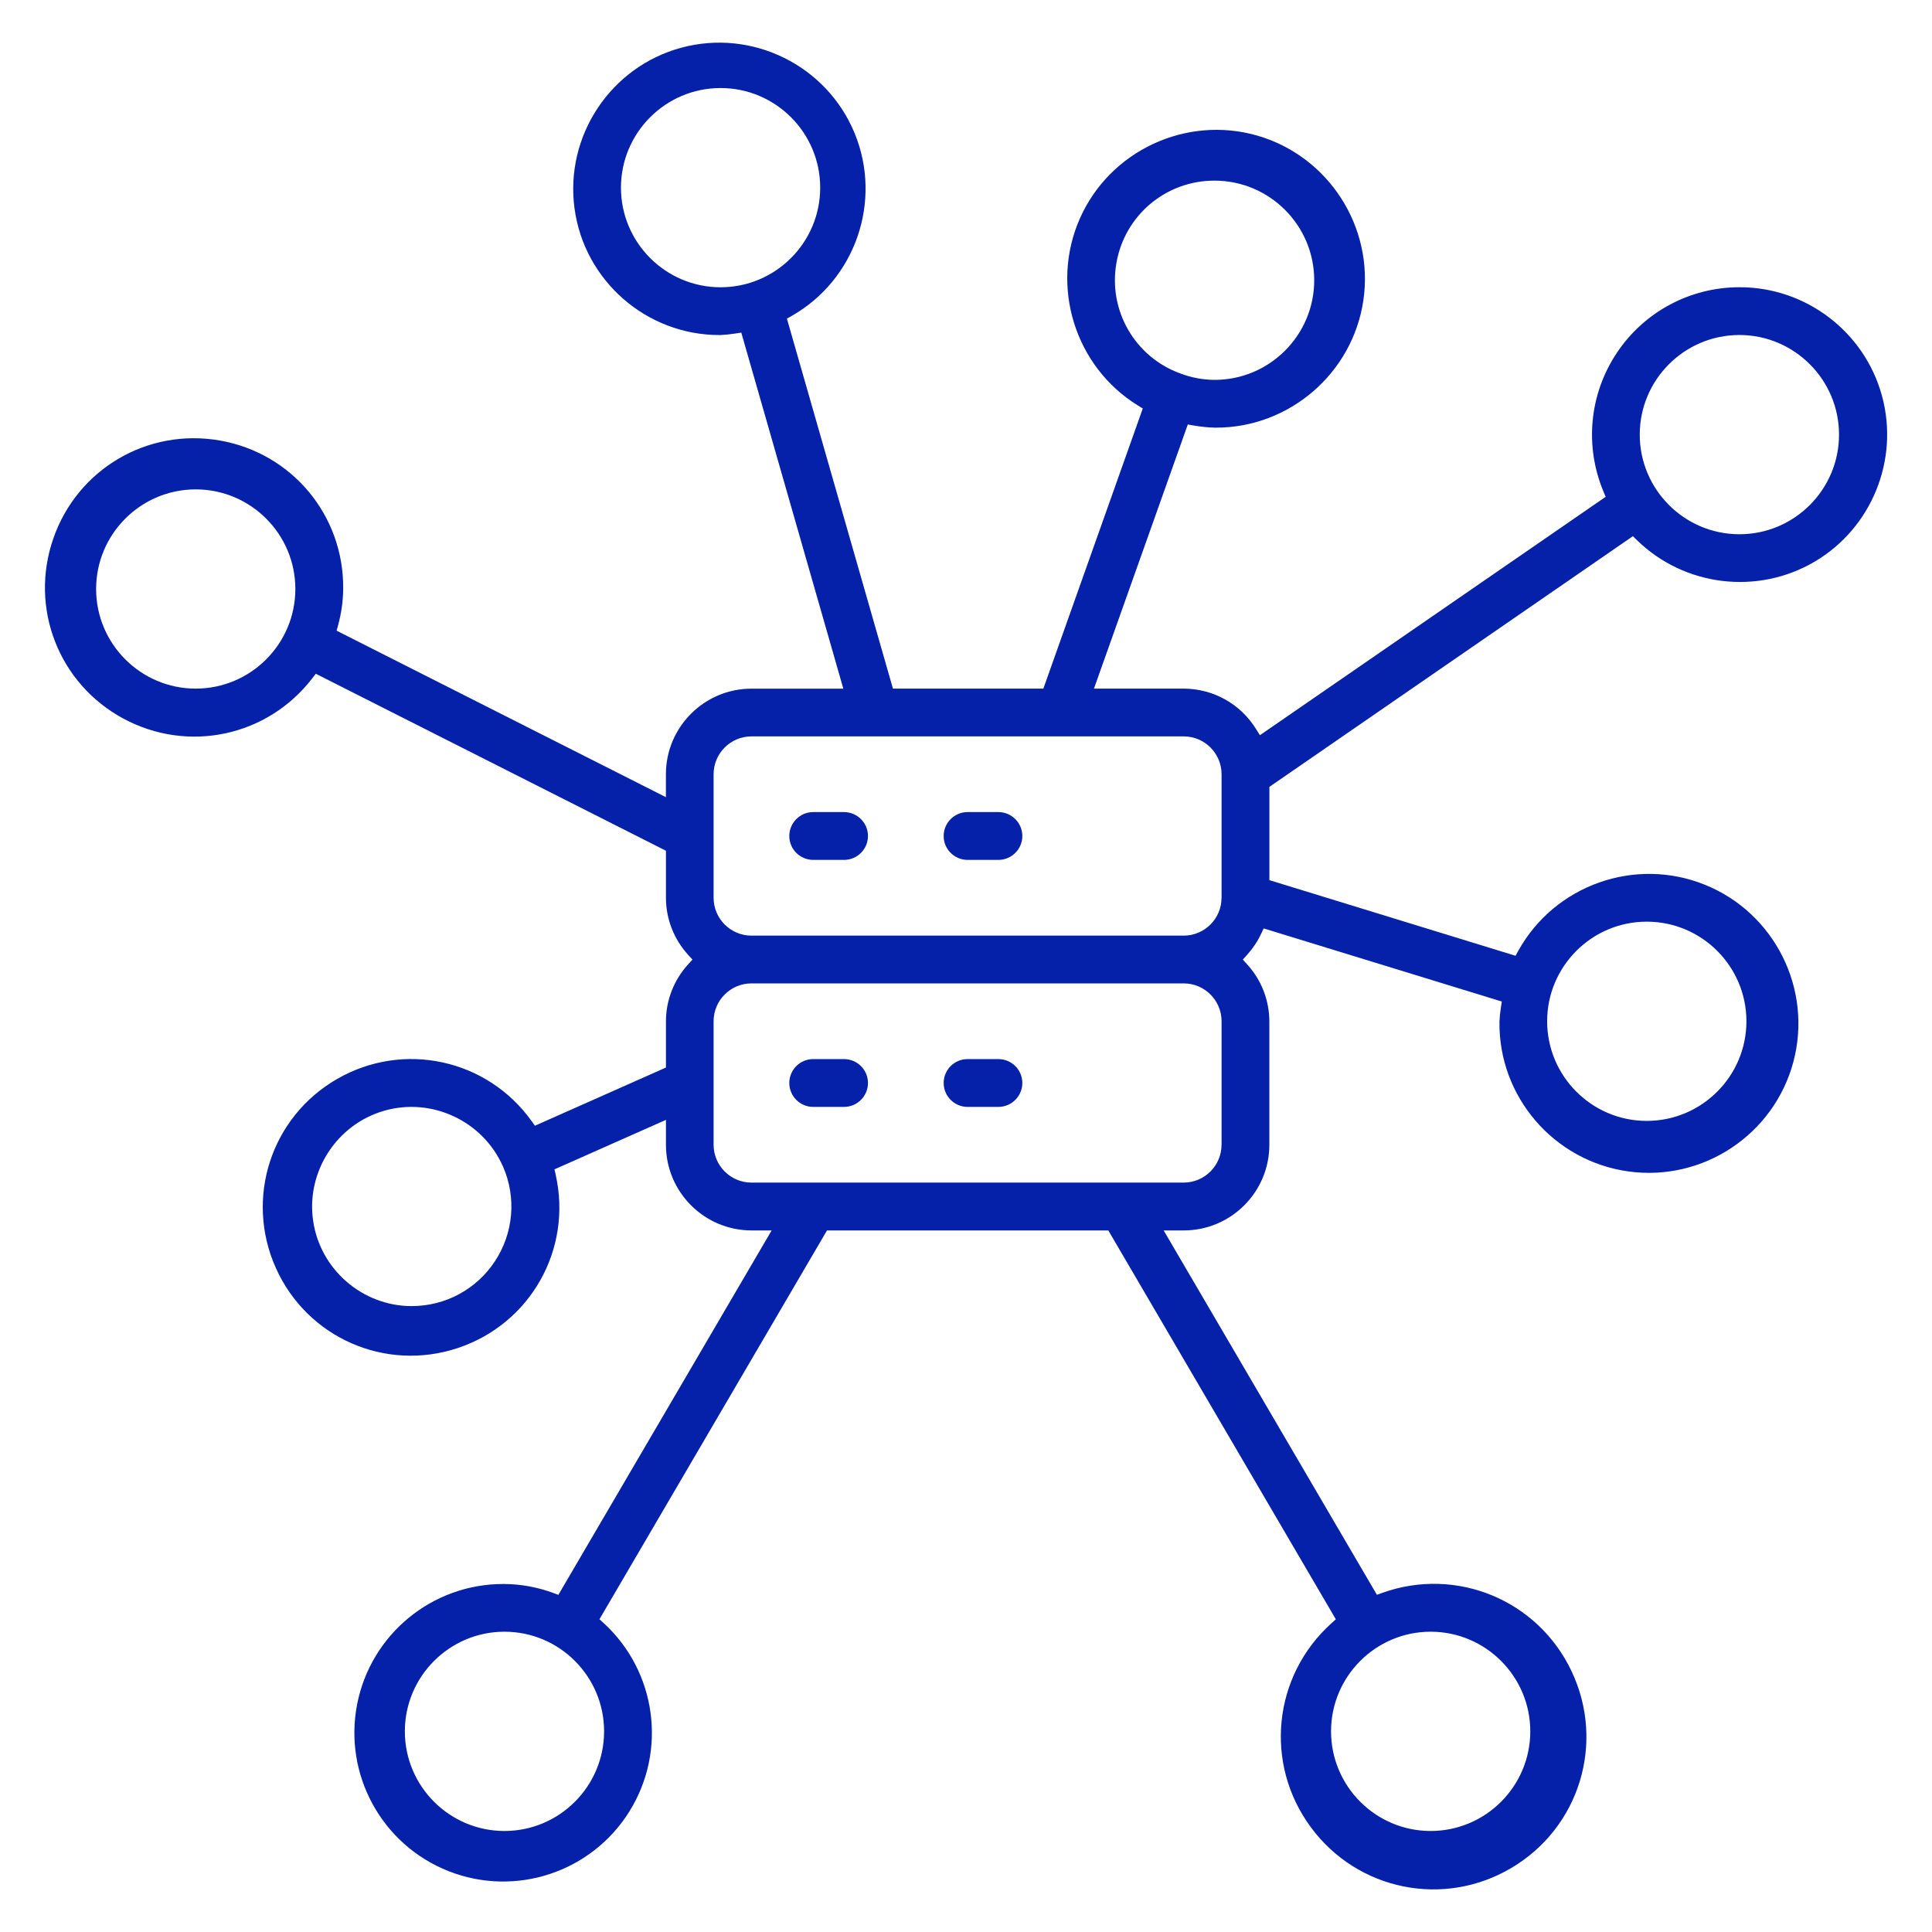 <svg xmlns="http://www.w3.org/2000/svg" xmlns:xlink="http://www.w3.org/1999/xlink" x="0px" y="0px" viewBox="0 0 512 512" style="enable-background:new 0 0 512 512;" xml:space="preserve"> <style type="text/css"> .st0{display:none;fill:none;stroke:#4A6EED;stroke-width:13;stroke-miterlimit:10;} .st1{display:none;fill:none;stroke:#0521AA;stroke-width:13;stroke-miterlimit:10;} .st2{fill:#0521AA;} </style> <g id="Layer_1"> </g> <g id="Layer_2"> </g> <g id="Layer_3"> </g> <g id="Layer_4"> </g> <g id="Layer_5"> </g> <g id="Layer_6"> <g id="_x30_25---Centralised"> <g> <path id="Shape_00000036228564776416335760000018012506860294079903_" class="st2" d="M498.73,104.85 c-4.64-16.92-20.12-28.73-37.67-28.73h-0.1c-6.55,0-12.87,1.64-18.45,4.63c-5.58,2.99-10.43,7.34-14.06,12.8 c-7.26,10.91-8.57,24.64-3.51,36.72l0.58,1.39l-91.63,63.18l-1.03-1.65c-4.15-6.68-11.33-10.67-19.18-10.7h-23.77l24.87-70 l1.54,0.27c1.84,0.32,3.72,0.52,5.6,0.57h0.37c19.45,0,36.2-14.45,39.02-33.76c2.85-19.43-9.24-38.18-28.1-43.63 c-18.87-5.44-39.09,4-47.03,21.96c-7.94,17.96-1.33,39.26,15.39,49.57l1.28,0.78l-26.35,74.24h-39.86l-28.1-98.05l1.27-0.72 c16.9-9.61,24.07-30.42,16.68-48.41c-7.39-17.98-27.13-27.73-45.89-22.68c-18.77,5.04-30.96,23.38-28.34,42.64 c2.6,19.16,19.09,33.52,38.39,33.52h0.31c1.24-0.06,2.56-0.19,3.87-0.4l1.62-0.24l27.04,94.35h-24.33 c-12.52,0-22.69,10.18-22.69,22.69v6.07l-87.26-44.12l0.39-1.46c0.86-3.13,1.31-6.37,1.35-9.6c0.2-19.47-13.56-36.02-32.74-39.35 c-19.17-3.33-37.72,7.6-44.09,26c-6.38,18.39,1.43,38.46,18.57,47.7c17.14,9.24,38.19,4.76,50.06-10.67l0.94-1.21l92.79,46.91 v12.47c0.01,5.61,2.11,10.98,5.89,15.12l1.14,1.25l-1.14,1.25c-3.78,4.14-5.88,9.51-5.89,15.12v12.24l-34.72,15.42l-0.88-1.23 c-11.79-16.46-33.93-21.27-51.5-11.19c-17.57,10.09-24.56,31.63-16.28,50.12c8.28,18.48,29.01,27.61,48.23,21.21 s30.37-26.11,25.94-45.87l-0.33-1.48l29.54-13.11v6.61c0,12.52,10.18,22.69,22.69,22.69h5.32l-56.52,96.58l-1.45-0.54 c-4.12-1.51-8.44-2.3-12.83-2.34h-0.36c-18.84,0-35.08,13.35-38.69,31.89c-3.63,18.66,6.57,37.25,24.25,44.21 c17.68,6.97,37.82,0.32,47.88-15.79c10.07-16.12,7.2-37.13-6.81-49.97l-1.1-1l60.3-103.04h74.55l0.54,0.92l59.76,102.14l-1.12,1 c-15.56,13.99-17.94,37.23-5.53,54.07c12.41,16.84,35.31,21.46,53.27,10.76c17.97-10.71,24.8-33.05,15.89-51.99 c-8.91-18.92-30.49-27.89-50.19-20.86l-1.44,0.52l-56.51-96.56h5.32c12.52,0,22.69-10.18,22.69-22.69v-32.72 c-0.02-5.61-2.12-10.98-5.9-15.12l-1.13-1.24l1.13-1.26c1.5-1.66,2.76-3.53,3.71-5.56l0.68-1.45l63.11,19.38l-0.24,1.59 c-0.2,1.24-0.32,2.5-0.38,3.74c-0.27,19.89,14.44,36.98,34.21,39.7c19.76,2.72,38.54-9.77,43.68-29.05 c5.14-19.29-4.95-39.46-23.45-46.93c-18.5-7.47-39.77,0.06-49.45,17.5l-0.73,1.32l-65.23-20.04v-24.72l0.81-0.56l95.52-65.87 l1.09,1.06c12.58,12.27,31.96,14.61,47.11,5.67C496.05,139.9,503.38,121.81,498.73,104.85z M295.87,69.64 c2.22-12.62,13.13-21.77,25.94-21.77h0.07c14.55,0.01,26.4,11.84,26.4,26.4c0,14.56-11.84,26.4-26.4,26.4 c-3.11-0.02-6.15-0.59-9.05-1.69C300.78,94.63,293.63,82.29,295.87,69.64z M190.96,76.13c-14.55,0-26.4-11.84-26.4-26.4 s11.84-26.4,26.4-26.4s26.4,11.84,26.4,26.4S205.51,76.13,190.96,76.13z M51.87,182.49c-14.55,0-26.4-11.84-26.4-26.4 s11.84-26.4,26.4-26.4s26.4,11.84,26.4,26.4S66.42,182.49,51.87,182.49z M131.19,334.2c-4.88,7.46-13.12,11.91-22.04,11.93h-0.05 c-13.07,0-24.3-9.75-26.13-22.69c-1.84-12.96,6.26-25.46,18.84-29.08c12.57-3.62,26.09,2.67,31.41,14.63l0.12,0.24 C136.88,317.41,136.08,326.75,131.19,334.2z M160.09,458.82c0,14.56-11.84,26.41-26.4,26.41s-26.4-11.84-26.4-26.41 c0-14.55,11.84-26.4,26.4-26.4S160.09,444.26,160.09,458.82z M379.14,432.42c14.55,0,26.4,11.84,26.4,26.4 c0,14.56-11.84,26.41-26.4,26.41c-14.55,0-26.4-11.84-26.4-26.41C352.74,444.26,364.59,432.42,379.14,432.42z M323.72,303.37 c0,5.53-4.5,10.03-10.04,10.03H199.15c-5.54,0-10.04-4.5-10.04-10.03v-32.72c0-5.54,4.5-10.04,10.04-10.04h114.54 c5.54,0,10.04,4.5,10.04,10.04V303.37z M323.72,237.91c0,5.54-4.5,10.04-10.04,10.04H199.15c-5.54,0-10.04-4.5-10.04-10.04 v-32.72c0-5.54,4.5-10.04,10.04-10.04h114.54c5.54,0,10.04,4.5,10.04,10.04V237.91z M436.41,244.25 c14.56,0,26.41,11.83,26.41,26.4c0,14.55-11.84,26.4-26.41,26.4c-14.55,0-26.4-11.84-26.4-26.4 C410.01,256.08,421.86,244.25,436.41,244.25z M460.96,141.58c-14.56,0-26.41-11.84-26.41-26.4s11.84-26.4,26.41-26.4 c14.55,0,26.4,11.84,26.4,26.4S475.52,141.58,460.96,141.58z"></path> </g> <g> <path class="st2" d="M230.02,221.55c0,3.49-2.84,6.33-6.34,6.33h-8.18c-3.49,0-6.33-2.84-6.33-6.33c0-3.5,2.84-6.34,6.33-6.34 h8.18C227.18,215.22,230.02,218.05,230.02,221.55z"></path> </g> <g> <path class="st2" d="M270.93,221.55c0,3.49-2.85,6.33-6.34,6.33h-8.18c-3.49,0-6.33-2.84-6.33-6.33c0-3.5,2.84-6.34,6.33-6.34 h8.18C268.08,215.22,270.93,218.05,270.93,221.55z"></path> </g> <g> <path class="st2" d="M230.02,287c0,3.49-2.84,6.34-6.34,6.34h-8.18c-3.49,0-6.33-2.85-6.33-6.34c0-3.49,2.84-6.33,6.33-6.33h8.18 C227.18,280.67,230.02,283.51,230.02,287z"></path> </g> <g> <path class="st2" d="M270.93,287c0,3.49-2.85,6.34-6.34,6.34h-8.18c-3.49,0-6.33-2.85-6.33-6.34c0-3.49,2.84-6.33,6.33-6.33h8.18 C268.08,280.67,270.93,283.51,270.93,287z"></path> </g> </g> </g> <g id="Layer_7"> </g> </svg>